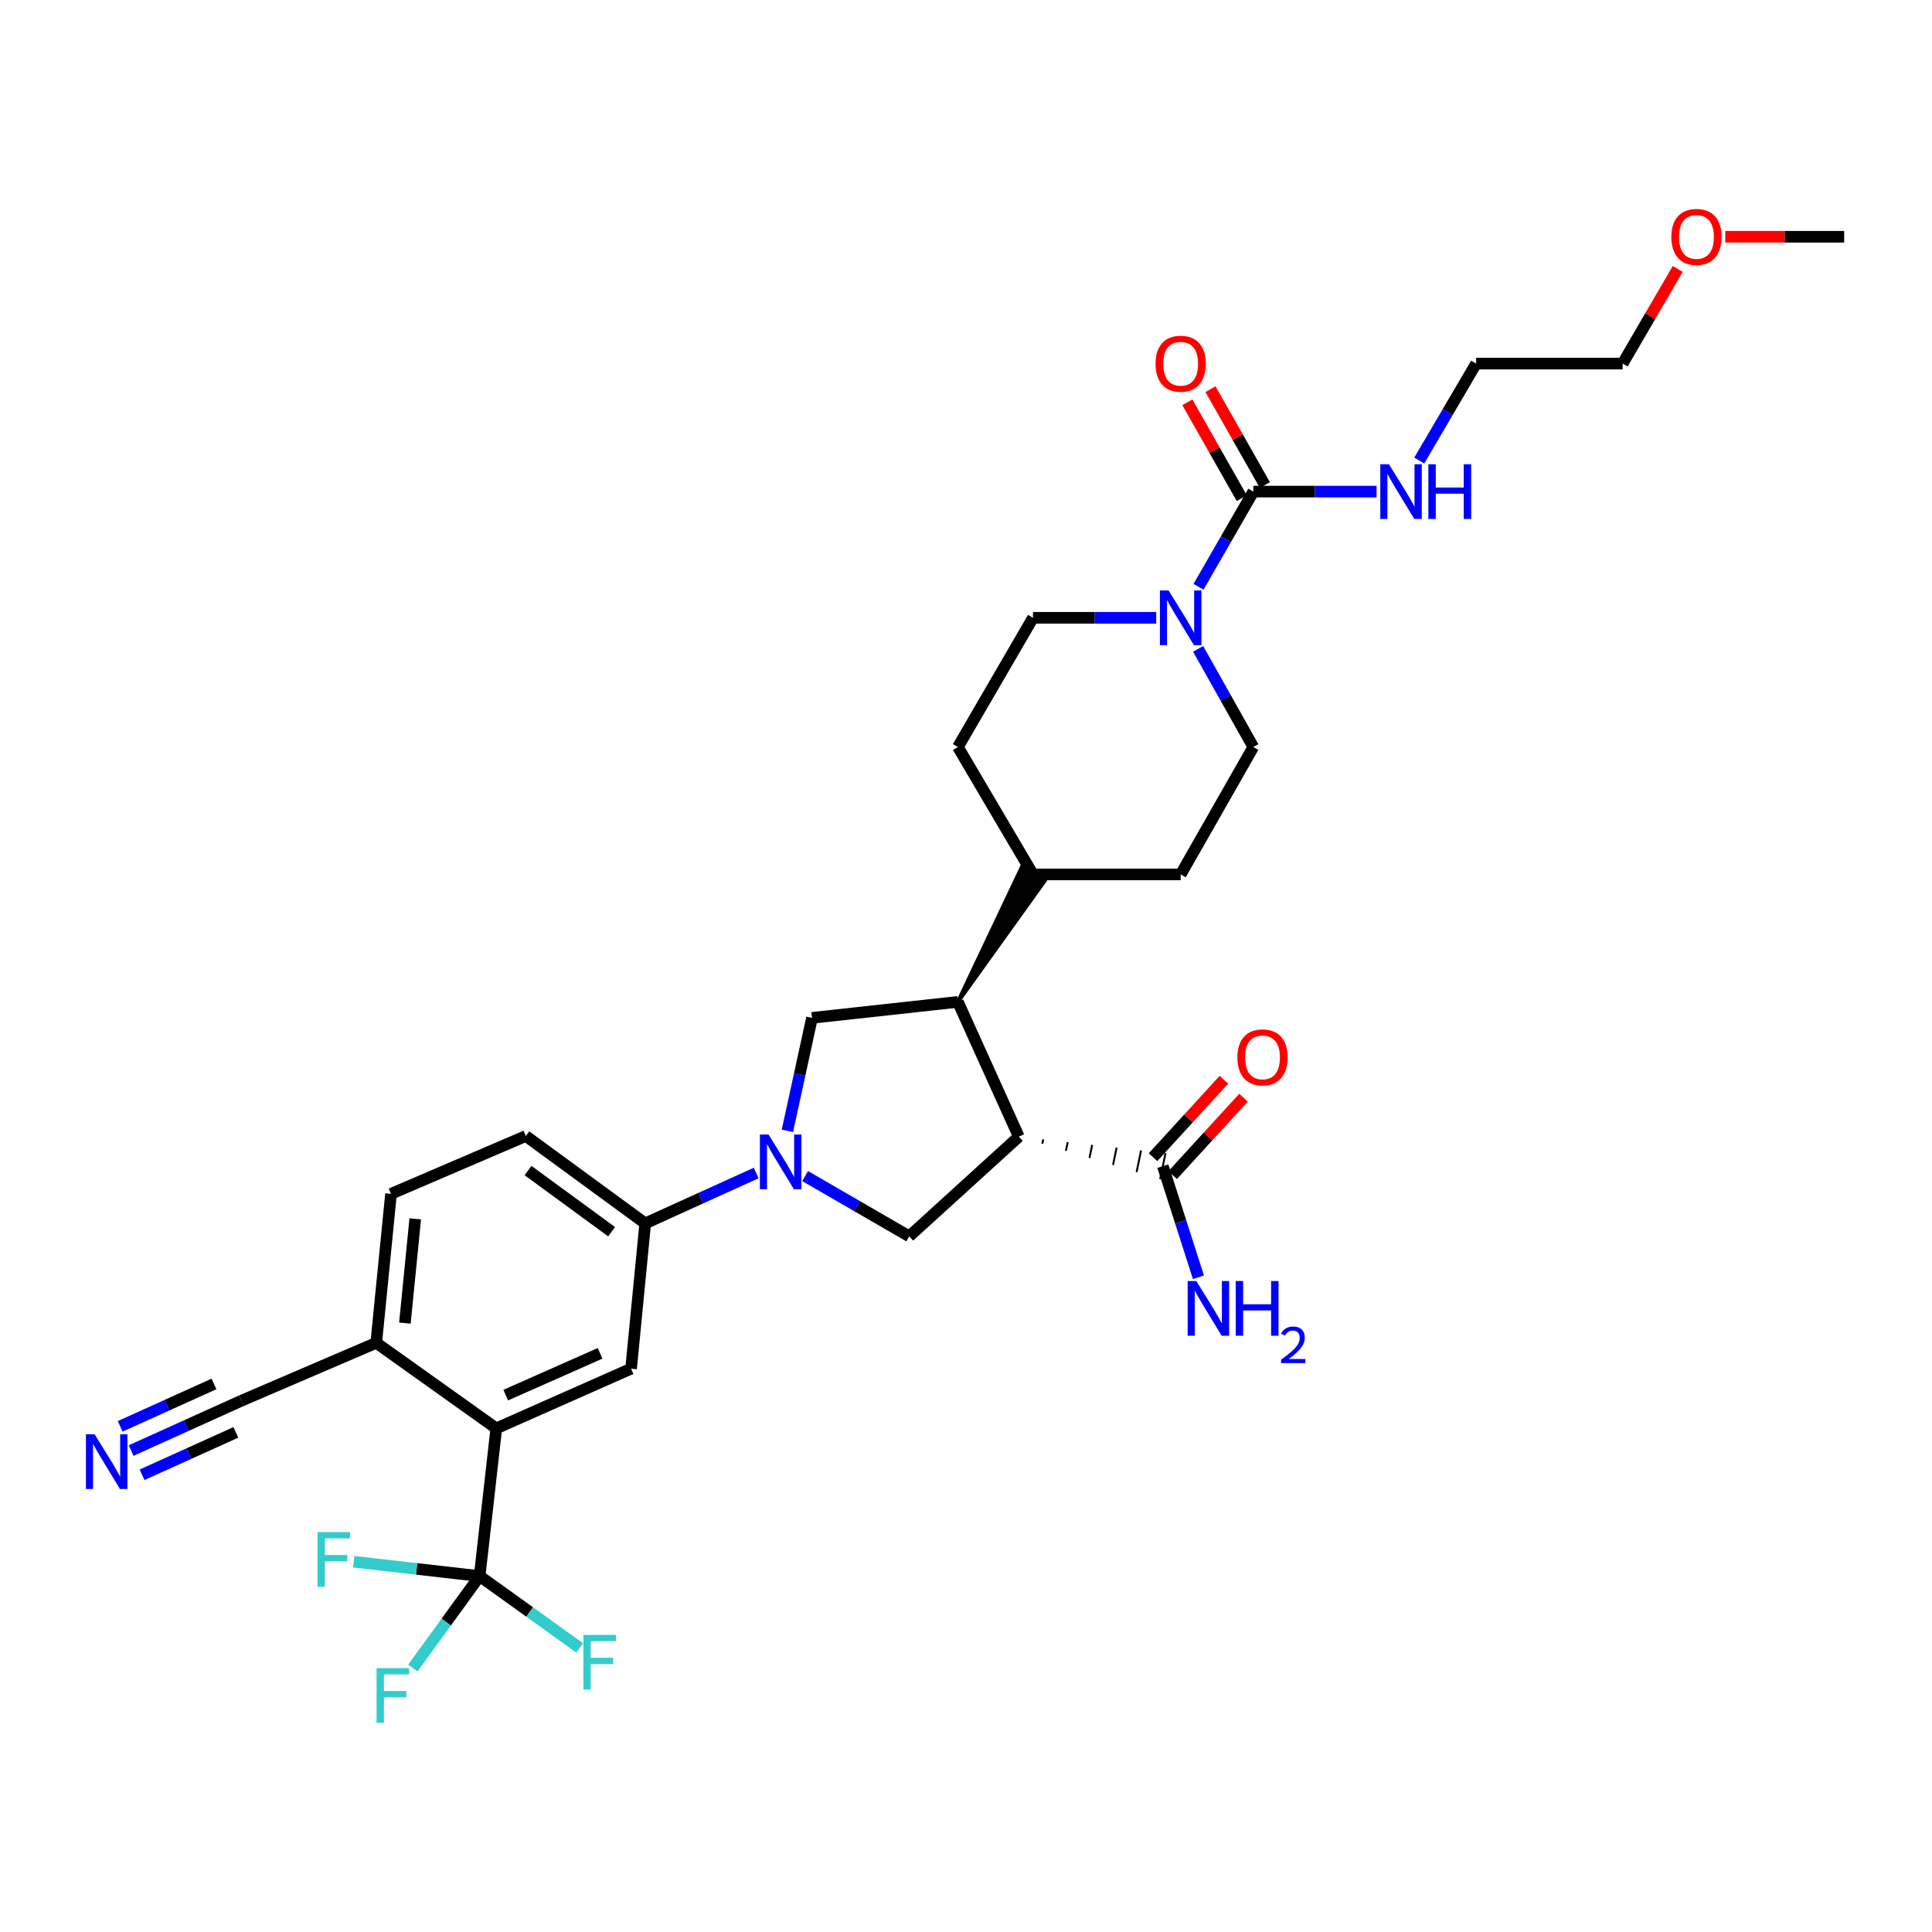 <?xml version='1.0' encoding='iso-8859-1'?>
<svg version='1.1' baseProfile='full'
              xmlns='http://www.w3.org/2000/svg'
                      xmlns:rdkit='http://www.rdkit.org/xml'
                      xmlns:xlink='http://www.w3.org/1999/xlink'
                  xml:space='preserve'
width='1000px' height='1000px' viewBox='0 0 1000 1000'>
<!-- END OF HEADER -->
<rect style='opacity:1.0;fill:#FFFFFF;stroke:none' width='1000' height='1000' x='0' y='0'> </rect>
<path class='bond-1' d='M 527.334,588.323 L 495.803,518.566' style='fill:none;fill-rule:evenodd;stroke:#000000;stroke-width:6px;stroke-linecap:butt;stroke-linejoin:miter;stroke-opacity:1' />
<path class='bond-3' d='M 527.334,588.323 L 470.622,639.922' style='fill:none;fill-rule:evenodd;stroke:#000000;stroke-width:6px;stroke-linecap:butt;stroke-linejoin:miter;stroke-opacity:1' />
<path class='bond-8' d='M 539.528,591.993 L 539.988,589.747' style='fill:none;fill-rule:evenodd;stroke:#000000;stroke-width:1.0px;stroke-linecap:butt;stroke-linejoin:miter;stroke-opacity:1' />
<path class='bond-8' d='M 551.722,595.663 L 552.643,591.172' style='fill:none;fill-rule:evenodd;stroke:#000000;stroke-width:1.0px;stroke-linecap:butt;stroke-linejoin:miter;stroke-opacity:1' />
<path class='bond-8' d='M 563.917,599.334 L 565.298,592.596' style='fill:none;fill-rule:evenodd;stroke:#000000;stroke-width:1.0px;stroke-linecap:butt;stroke-linejoin:miter;stroke-opacity:1' />
<path class='bond-8' d='M 576.111,603.004 L 577.953,594.02' style='fill:none;fill-rule:evenodd;stroke:#000000;stroke-width:1.0px;stroke-linecap:butt;stroke-linejoin:miter;stroke-opacity:1' />
<path class='bond-8' d='M 588.306,606.674 L 590.608,595.445' style='fill:none;fill-rule:evenodd;stroke:#000000;stroke-width:1.0px;stroke-linecap:butt;stroke-linejoin:miter;stroke-opacity:1' />
<path class='bond-8' d='M 600.5,610.344 L 603.263,596.869' style='fill:none;fill-rule:evenodd;stroke:#000000;stroke-width:1.0px;stroke-linecap:butt;stroke-linejoin:miter;stroke-opacity:1' />
<path class='bond-0' d='M 416.723,608.721 L 443.672,624.321' style='fill:none;fill-rule:evenodd;stroke:#0000FF;stroke-width:6px;stroke-linecap:butt;stroke-linejoin:miter;stroke-opacity:1' />
<path class='bond-0' d='M 443.672,624.321 L 470.622,639.922' style='fill:none;fill-rule:evenodd;stroke:#000000;stroke-width:6px;stroke-linecap:butt;stroke-linejoin:miter;stroke-opacity:1' />
<path class='bond-9' d='M 391.395,607.143 L 362.681,620.185' style='fill:none;fill-rule:evenodd;stroke:#0000FF;stroke-width:6px;stroke-linecap:butt;stroke-linejoin:miter;stroke-opacity:1' />
<path class='bond-9' d='M 362.681,620.185 L 333.967,633.227' style='fill:none;fill-rule:evenodd;stroke:#000000;stroke-width:6px;stroke-linecap:butt;stroke-linejoin:miter;stroke-opacity:1' />
<path class='bond-32' d='M 407.56,585.323 L 413.93,556.083' style='fill:none;fill-rule:evenodd;stroke:#0000FF;stroke-width:6px;stroke-linecap:butt;stroke-linejoin:miter;stroke-opacity:1' />
<path class='bond-32' d='M 413.93,556.083 L 420.299,526.843' style='fill:none;fill-rule:evenodd;stroke:#000000;stroke-width:6px;stroke-linecap:butt;stroke-linejoin:miter;stroke-opacity:1' />
<path class='bond-7' d='M 495.803,518.566 L 420.299,526.843' style='fill:none;fill-rule:evenodd;stroke:#000000;stroke-width:6px;stroke-linecap:butt;stroke-linejoin:miter;stroke-opacity:1' />
<path class='bond-14' d='M 495.803,518.566 L 540.595,456.1 L 528.744,449.116 Z' style='fill:#000000;fill-rule:evenodd;fill-opacity:1;stroke:#000000;stroke-width:2px;stroke-linecap:butt;stroke-linejoin:miter;stroke-opacity:1;' />
<path class='bond-2' d='M 248.262,815.78 L 256.875,739.321' style='fill:none;fill-rule:evenodd;stroke:#000000;stroke-width:6px;stroke-linecap:butt;stroke-linejoin:miter;stroke-opacity:1' />
<path class='bond-22' d='M 248.262,815.78 L 274.157,834.371' style='fill:none;fill-rule:evenodd;stroke:#000000;stroke-width:6px;stroke-linecap:butt;stroke-linejoin:miter;stroke-opacity:1' />
<path class='bond-22' d='M 274.157,834.371 L 300.052,852.961' style='fill:none;fill-rule:evenodd;stroke:#33CCCC;stroke-width:6px;stroke-linecap:butt;stroke-linejoin:miter;stroke-opacity:1' />
<path class='bond-23' d='M 248.262,815.78 L 230.967,839.58' style='fill:none;fill-rule:evenodd;stroke:#000000;stroke-width:6px;stroke-linecap:butt;stroke-linejoin:miter;stroke-opacity:1' />
<path class='bond-23' d='M 230.967,839.58 L 213.673,863.38' style='fill:none;fill-rule:evenodd;stroke:#33CCCC;stroke-width:6px;stroke-linecap:butt;stroke-linejoin:miter;stroke-opacity:1' />
<path class='bond-24' d='M 248.262,815.78 L 215.678,812.069' style='fill:none;fill-rule:evenodd;stroke:#000000;stroke-width:6px;stroke-linecap:butt;stroke-linejoin:miter;stroke-opacity:1' />
<path class='bond-24' d='M 215.678,812.069 L 183.094,808.358' style='fill:none;fill-rule:evenodd;stroke:#33CCCC;stroke-width:6px;stroke-linecap:butt;stroke-linejoin:miter;stroke-opacity:1' />
<path class='bond-4' d='M 648.719,254.458 L 634.535,279.094' style='fill:none;fill-rule:evenodd;stroke:#000000;stroke-width:6px;stroke-linecap:butt;stroke-linejoin:miter;stroke-opacity:1' />
<path class='bond-4' d='M 634.535,279.094 L 620.351,303.73' style='fill:none;fill-rule:evenodd;stroke:#0000FF;stroke-width:6px;stroke-linecap:butt;stroke-linejoin:miter;stroke-opacity:1' />
<path class='bond-17' d='M 654.701,251.064 L 640.626,226.26' style='fill:none;fill-rule:evenodd;stroke:#000000;stroke-width:6px;stroke-linecap:butt;stroke-linejoin:miter;stroke-opacity:1' />
<path class='bond-17' d='M 640.626,226.26 L 626.551,201.457' style='fill:none;fill-rule:evenodd;stroke:#FF0000;stroke-width:6px;stroke-linecap:butt;stroke-linejoin:miter;stroke-opacity:1' />
<path class='bond-17' d='M 642.738,257.853 L 628.663,233.049' style='fill:none;fill-rule:evenodd;stroke:#000000;stroke-width:6px;stroke-linecap:butt;stroke-linejoin:miter;stroke-opacity:1' />
<path class='bond-17' d='M 628.663,233.049 L 614.588,208.246' style='fill:none;fill-rule:evenodd;stroke:#FF0000;stroke-width:6px;stroke-linecap:butt;stroke-linejoin:miter;stroke-opacity:1' />
<path class='bond-20' d='M 648.719,254.458 L 680.623,254.458' style='fill:none;fill-rule:evenodd;stroke:#000000;stroke-width:6px;stroke-linecap:butt;stroke-linejoin:miter;stroke-opacity:1' />
<path class='bond-20' d='M 680.623,254.458 L 712.526,254.458' style='fill:none;fill-rule:evenodd;stroke:#0000FF;stroke-width:6px;stroke-linecap:butt;stroke-linejoin:miter;stroke-opacity:1' />
<path class='bond-5' d='M 598.462,319.775 L 566.566,319.775' style='fill:none;fill-rule:evenodd;stroke:#0000FF;stroke-width:6px;stroke-linecap:butt;stroke-linejoin:miter;stroke-opacity:1' />
<path class='bond-5' d='M 566.566,319.775 L 534.67,319.775' style='fill:none;fill-rule:evenodd;stroke:#000000;stroke-width:6px;stroke-linecap:butt;stroke-linejoin:miter;stroke-opacity:1' />
<path class='bond-33' d='M 620.153,335.853 L 634.436,361.255' style='fill:none;fill-rule:evenodd;stroke:#0000FF;stroke-width:6px;stroke-linecap:butt;stroke-linejoin:miter;stroke-opacity:1' />
<path class='bond-33' d='M 634.436,361.255 L 648.719,386.657' style='fill:none;fill-rule:evenodd;stroke:#000000;stroke-width:6px;stroke-linecap:butt;stroke-linejoin:miter;stroke-opacity:1' />
<path class='bond-6' d='M 256.875,739.321 L 326.646,708.425' style='fill:none;fill-rule:evenodd;stroke:#000000;stroke-width:6px;stroke-linecap:butt;stroke-linejoin:miter;stroke-opacity:1' />
<path class='bond-6' d='M 261.771,722.109 L 310.611,700.482' style='fill:none;fill-rule:evenodd;stroke:#000000;stroke-width:6px;stroke-linecap:butt;stroke-linejoin:miter;stroke-opacity:1' />
<path class='bond-34' d='M 256.875,739.321 L 194.737,695.044' style='fill:none;fill-rule:evenodd;stroke:#000000;stroke-width:6px;stroke-linecap:butt;stroke-linejoin:miter;stroke-opacity:1' />
<path class='bond-18' d='M 606.956,608.25 L 625.3,588.202' style='fill:none;fill-rule:evenodd;stroke:#000000;stroke-width:6px;stroke-linecap:butt;stroke-linejoin:miter;stroke-opacity:1' />
<path class='bond-18' d='M 625.3,588.202 L 643.644,568.155' style='fill:none;fill-rule:evenodd;stroke:#FF0000;stroke-width:6px;stroke-linecap:butt;stroke-linejoin:miter;stroke-opacity:1' />
<path class='bond-18' d='M 596.807,598.964 L 615.151,578.916' style='fill:none;fill-rule:evenodd;stroke:#000000;stroke-width:6px;stroke-linecap:butt;stroke-linejoin:miter;stroke-opacity:1' />
<path class='bond-18' d='M 615.151,578.916 L 633.495,558.869' style='fill:none;fill-rule:evenodd;stroke:#FF0000;stroke-width:6px;stroke-linecap:butt;stroke-linejoin:miter;stroke-opacity:1' />
<path class='bond-27' d='M 601.881,603.607 L 611.095,632.365' style='fill:none;fill-rule:evenodd;stroke:#000000;stroke-width:6px;stroke-linecap:butt;stroke-linejoin:miter;stroke-opacity:1' />
<path class='bond-27' d='M 611.095,632.365 L 620.309,661.122' style='fill:none;fill-rule:evenodd;stroke:#0000FF;stroke-width:6px;stroke-linecap:butt;stroke-linejoin:miter;stroke-opacity:1' />
<path class='bond-10' d='M 333.967,633.227 L 326.646,708.425' style='fill:none;fill-rule:evenodd;stroke:#000000;stroke-width:6px;stroke-linecap:butt;stroke-linejoin:miter;stroke-opacity:1' />
<path class='bond-19' d='M 333.967,633.227 L 272.166,587.994' style='fill:none;fill-rule:evenodd;stroke:#000000;stroke-width:6px;stroke-linecap:butt;stroke-linejoin:miter;stroke-opacity:1' />
<path class='bond-19' d='M 316.573,637.542 L 273.312,605.879' style='fill:none;fill-rule:evenodd;stroke:#000000;stroke-width:6px;stroke-linecap:butt;stroke-linejoin:miter;stroke-opacity:1' />
<path class='bond-11' d='M 67.871,750.805 L 96.43,737.899' style='fill:none;fill-rule:evenodd;stroke:#0000FF;stroke-width:6px;stroke-linecap:butt;stroke-linejoin:miter;stroke-opacity:1' />
<path class='bond-11' d='M 96.43,737.899 L 124.989,724.993' style='fill:none;fill-rule:evenodd;stroke:#000000;stroke-width:6px;stroke-linecap:butt;stroke-linejoin:miter;stroke-opacity:1' />
<path class='bond-11' d='M 73.536,763.34 L 97.811,752.37' style='fill:none;fill-rule:evenodd;stroke:#0000FF;stroke-width:6px;stroke-linecap:butt;stroke-linejoin:miter;stroke-opacity:1' />
<path class='bond-11' d='M 97.811,752.37 L 122.086,741.4' style='fill:none;fill-rule:evenodd;stroke:#000000;stroke-width:6px;stroke-linecap:butt;stroke-linejoin:miter;stroke-opacity:1' />
<path class='bond-11' d='M 62.206,738.27 L 86.481,727.3' style='fill:none;fill-rule:evenodd;stroke:#0000FF;stroke-width:6px;stroke-linecap:butt;stroke-linejoin:miter;stroke-opacity:1' />
<path class='bond-11' d='M 86.481,727.3 L 110.756,716.329' style='fill:none;fill-rule:evenodd;stroke:#000000;stroke-width:6px;stroke-linecap:butt;stroke-linejoin:miter;stroke-opacity:1' />
<path class='bond-12' d='M 124.989,724.993 L 194.737,695.044' style='fill:none;fill-rule:evenodd;stroke:#000000;stroke-width:6px;stroke-linecap:butt;stroke-linejoin:miter;stroke-opacity:1' />
<path class='bond-13' d='M 194.737,695.044 L 202.387,617.943' style='fill:none;fill-rule:evenodd;stroke:#000000;stroke-width:6px;stroke-linecap:butt;stroke-linejoin:miter;stroke-opacity:1' />
<path class='bond-13' d='M 209.573,684.837 L 214.928,630.866' style='fill:none;fill-rule:evenodd;stroke:#000000;stroke-width:6px;stroke-linecap:butt;stroke-linejoin:miter;stroke-opacity:1' />
<path class='bond-25' d='M 534.67,452.608 L 611.113,452.608' style='fill:none;fill-rule:evenodd;stroke:#000000;stroke-width:6px;stroke-linecap:butt;stroke-linejoin:miter;stroke-opacity:1' />
<path class='bond-26' d='M 534.67,452.608 L 495.803,386.657' style='fill:none;fill-rule:evenodd;stroke:#000000;stroke-width:6px;stroke-linecap:butt;stroke-linejoin:miter;stroke-opacity:1' />
<path class='bond-15' d='M 648.719,386.657 L 611.113,452.608' style='fill:none;fill-rule:evenodd;stroke:#000000;stroke-width:6px;stroke-linecap:butt;stroke-linejoin:miter;stroke-opacity:1' />
<path class='bond-16' d='M 534.67,319.775 L 495.803,386.657' style='fill:none;fill-rule:evenodd;stroke:#000000;stroke-width:6px;stroke-linecap:butt;stroke-linejoin:miter;stroke-opacity:1' />
<path class='bond-21' d='M 272.166,587.994 L 202.387,617.943' style='fill:none;fill-rule:evenodd;stroke:#000000;stroke-width:6px;stroke-linecap:butt;stroke-linejoin:miter;stroke-opacity:1' />
<path class='bond-29' d='M 734.609,238.377 L 749.327,213.282' style='fill:none;fill-rule:evenodd;stroke:#0000FF;stroke-width:6px;stroke-linecap:butt;stroke-linejoin:miter;stroke-opacity:1' />
<path class='bond-29' d='M 749.327,213.282 L 764.045,188.187' style='fill:none;fill-rule:evenodd;stroke:#000000;stroke-width:6px;stroke-linecap:butt;stroke-linejoin:miter;stroke-opacity:1' />
<path class='bond-28' d='M 868.387,139.208 L 854.128,163.697' style='fill:none;fill-rule:evenodd;stroke:#FF0000;stroke-width:6px;stroke-linecap:butt;stroke-linejoin:miter;stroke-opacity:1' />
<path class='bond-28' d='M 854.128,163.697 L 839.869,188.187' style='fill:none;fill-rule:evenodd;stroke:#000000;stroke-width:6px;stroke-linecap:butt;stroke-linejoin:miter;stroke-opacity:1' />
<path class='bond-31' d='M 892.998,122.549 L 923.772,122.549' style='fill:none;fill-rule:evenodd;stroke:#FF0000;stroke-width:6px;stroke-linecap:butt;stroke-linejoin:miter;stroke-opacity:1' />
<path class='bond-31' d='M 923.772,122.549 L 954.545,122.549' style='fill:none;fill-rule:evenodd;stroke:#000000;stroke-width:6px;stroke-linecap:butt;stroke-linejoin:miter;stroke-opacity:1' />
<path class='bond-30' d='M 764.045,188.187 L 839.869,188.187' style='fill:none;fill-rule:evenodd;stroke:#000000;stroke-width:6px;stroke-linecap:butt;stroke-linejoin:miter;stroke-opacity:1' />
<path  class='atom-1' d='M 397.8 587.231
L 407.08 602.231
Q 408 603.711, 409.48 606.391
Q 410.96 609.071, 411.04 609.231
L 411.04 587.231
L 414.8 587.231
L 414.8 615.551
L 410.92 615.551
L 400.96 599.151
Q 399.8 597.231, 398.56 595.031
Q 397.36 592.831, 397 592.151
L 397 615.551
L 393.32 615.551
L 393.32 587.231
L 397.8 587.231
' fill='#0000FF'/>
<path  class='atom-6' d='M 604.853 305.615
L 614.133 320.615
Q 615.053 322.095, 616.533 324.775
Q 618.013 327.455, 618.093 327.615
L 618.093 305.615
L 621.853 305.615
L 621.853 333.935
L 617.973 333.935
L 608.013 317.535
Q 606.853 315.615, 605.613 313.415
Q 604.413 311.215, 604.053 310.535
L 604.053 333.935
L 600.373 333.935
L 600.373 305.615
L 604.853 305.615
' fill='#0000FF'/>
<path  class='atom-12' d='M 48.957 742.364
L 58.237 757.364
Q 59.157 758.844, 60.637 761.524
Q 62.117 764.204, 62.197 764.364
L 62.197 742.364
L 65.957 742.364
L 65.957 770.684
L 62.077 770.684
L 52.117 754.284
Q 50.957 752.364, 49.717 750.164
Q 48.517 747.964, 48.157 747.284
L 48.157 770.684
L 44.477 770.684
L 44.477 742.364
L 48.957 742.364
' fill='#0000FF'/>
<path  class='atom-18' d='M 598.113 188.267
Q 598.113 181.467, 601.473 177.667
Q 604.833 173.867, 611.113 173.867
Q 617.393 173.867, 620.753 177.667
Q 624.113 181.467, 624.113 188.267
Q 624.113 195.147, 620.713 199.067
Q 617.313 202.947, 611.113 202.947
Q 604.873 202.947, 601.473 199.067
Q 598.113 195.187, 598.113 188.267
M 611.113 199.747
Q 615.433 199.747, 617.753 196.867
Q 620.113 193.947, 620.113 188.267
Q 620.113 182.707, 617.753 179.907
Q 615.433 177.067, 611.113 177.067
Q 606.793 177.067, 604.433 179.867
Q 602.113 182.667, 602.113 188.267
Q 602.113 193.987, 604.433 196.867
Q 606.793 199.747, 611.113 199.747
' fill='#FF0000'/>
<path  class='atom-19' d='M 640.48 547.296
Q 640.48 540.496, 643.84 536.696
Q 647.2 532.896, 653.48 532.896
Q 659.76 532.896, 663.12 536.696
Q 666.48 540.496, 666.48 547.296
Q 666.48 554.176, 663.08 558.096
Q 659.68 561.976, 653.48 561.976
Q 647.24 561.976, 643.84 558.096
Q 640.48 554.216, 640.48 547.296
M 653.48 558.776
Q 657.8 558.776, 660.12 555.896
Q 662.48 552.976, 662.48 547.296
Q 662.48 541.736, 660.12 538.936
Q 657.8 536.096, 653.48 536.096
Q 649.16 536.096, 646.8 538.896
Q 644.48 541.696, 644.48 547.296
Q 644.48 553.016, 646.8 555.896
Q 649.16 558.776, 653.48 558.776
' fill='#FF0000'/>
<path  class='atom-21' d='M 718.918 240.298
L 728.198 255.298
Q 729.118 256.778, 730.598 259.458
Q 732.078 262.138, 732.158 262.298
L 732.158 240.298
L 735.918 240.298
L 735.918 268.618
L 732.038 268.618
L 722.078 252.218
Q 720.918 250.298, 719.678 248.098
Q 718.478 245.898, 718.118 245.218
L 718.118 268.618
L 714.438 268.618
L 714.438 240.298
L 718.918 240.298
' fill='#0000FF'/>
<path  class='atom-21' d='M 739.318 240.298
L 743.158 240.298
L 743.158 252.338
L 757.638 252.338
L 757.638 240.298
L 761.478 240.298
L 761.478 268.618
L 757.638 268.618
L 757.638 255.538
L 743.158 255.538
L 743.158 268.618
L 739.318 268.618
L 739.318 240.298
' fill='#0000FF'/>
<path  class='atom-23' d='M 301.964 846.219
L 318.804 846.219
L 318.804 849.459
L 305.764 849.459
L 305.764 858.059
L 317.364 858.059
L 317.364 861.339
L 305.764 861.339
L 305.764 874.539
L 301.964 874.539
L 301.964 846.219
' fill='#33CCCC'/>
<path  class='atom-24' d='M 194.922 863.436
L 211.762 863.436
L 211.762 866.676
L 198.722 866.676
L 198.722 875.276
L 210.322 875.276
L 210.322 878.556
L 198.722 878.556
L 198.722 891.756
L 194.922 891.756
L 194.922 863.436
' fill='#33CCCC'/>
<path  class='atom-25' d='M 164.354 793.023
L 181.194 793.023
L 181.194 796.263
L 168.154 796.263
L 168.154 804.863
L 179.754 804.863
L 179.754 808.143
L 168.154 808.143
L 168.154 821.343
L 164.354 821.343
L 164.354 793.023
' fill='#33CCCC'/>
<path  class='atom-28' d='M 619.205 663.055
L 628.485 678.055
Q 629.405 679.535, 630.885 682.215
Q 632.365 684.895, 632.445 685.055
L 632.445 663.055
L 636.205 663.055
L 636.205 691.375
L 632.325 691.375
L 622.365 674.975
Q 621.205 673.055, 619.965 670.855
Q 618.765 668.655, 618.405 667.975
L 618.405 691.375
L 614.725 691.375
L 614.725 663.055
L 619.205 663.055
' fill='#0000FF'/>
<path  class='atom-28' d='M 639.605 663.055
L 643.445 663.055
L 643.445 675.095
L 657.925 675.095
L 657.925 663.055
L 661.765 663.055
L 661.765 691.375
L 657.925 691.375
L 657.925 678.295
L 643.445 678.295
L 643.445 691.375
L 639.605 691.375
L 639.605 663.055
' fill='#0000FF'/>
<path  class='atom-28' d='M 663.138 690.381
Q 663.824 688.612, 665.461 687.636
Q 667.098 686.632, 669.368 686.632
Q 672.193 686.632, 673.777 688.164
Q 675.361 689.695, 675.361 692.414
Q 675.361 695.186, 673.302 697.773
Q 671.269 700.36, 667.045 703.423
L 675.678 703.423
L 675.678 705.535
L 663.085 705.535
L 663.085 703.766
Q 666.57 701.284, 668.629 699.436
Q 670.714 697.588, 671.718 695.925
Q 672.721 694.262, 672.721 692.546
Q 672.721 690.751, 671.823 689.748
Q 670.926 688.744, 669.368 688.744
Q 667.863 688.744, 666.86 689.352
Q 665.857 689.959, 665.144 691.305
L 663.138 690.381
' fill='#0000FF'/>
<path  class='atom-29' d='M 865.087 122.629
Q 865.087 115.829, 868.447 112.029
Q 871.807 108.229, 878.087 108.229
Q 884.367 108.229, 887.727 112.029
Q 891.087 115.829, 891.087 122.629
Q 891.087 129.509, 887.687 133.429
Q 884.287 137.309, 878.087 137.309
Q 871.847 137.309, 868.447 133.429
Q 865.087 129.549, 865.087 122.629
M 878.087 134.109
Q 882.407 134.109, 884.727 131.229
Q 887.087 128.309, 887.087 122.629
Q 887.087 117.069, 884.727 114.269
Q 882.407 111.429, 878.087 111.429
Q 873.767 111.429, 871.407 114.229
Q 869.087 117.029, 869.087 122.629
Q 869.087 128.349, 871.407 131.229
Q 873.767 134.109, 878.087 134.109
' fill='#FF0000'/>
</svg>
